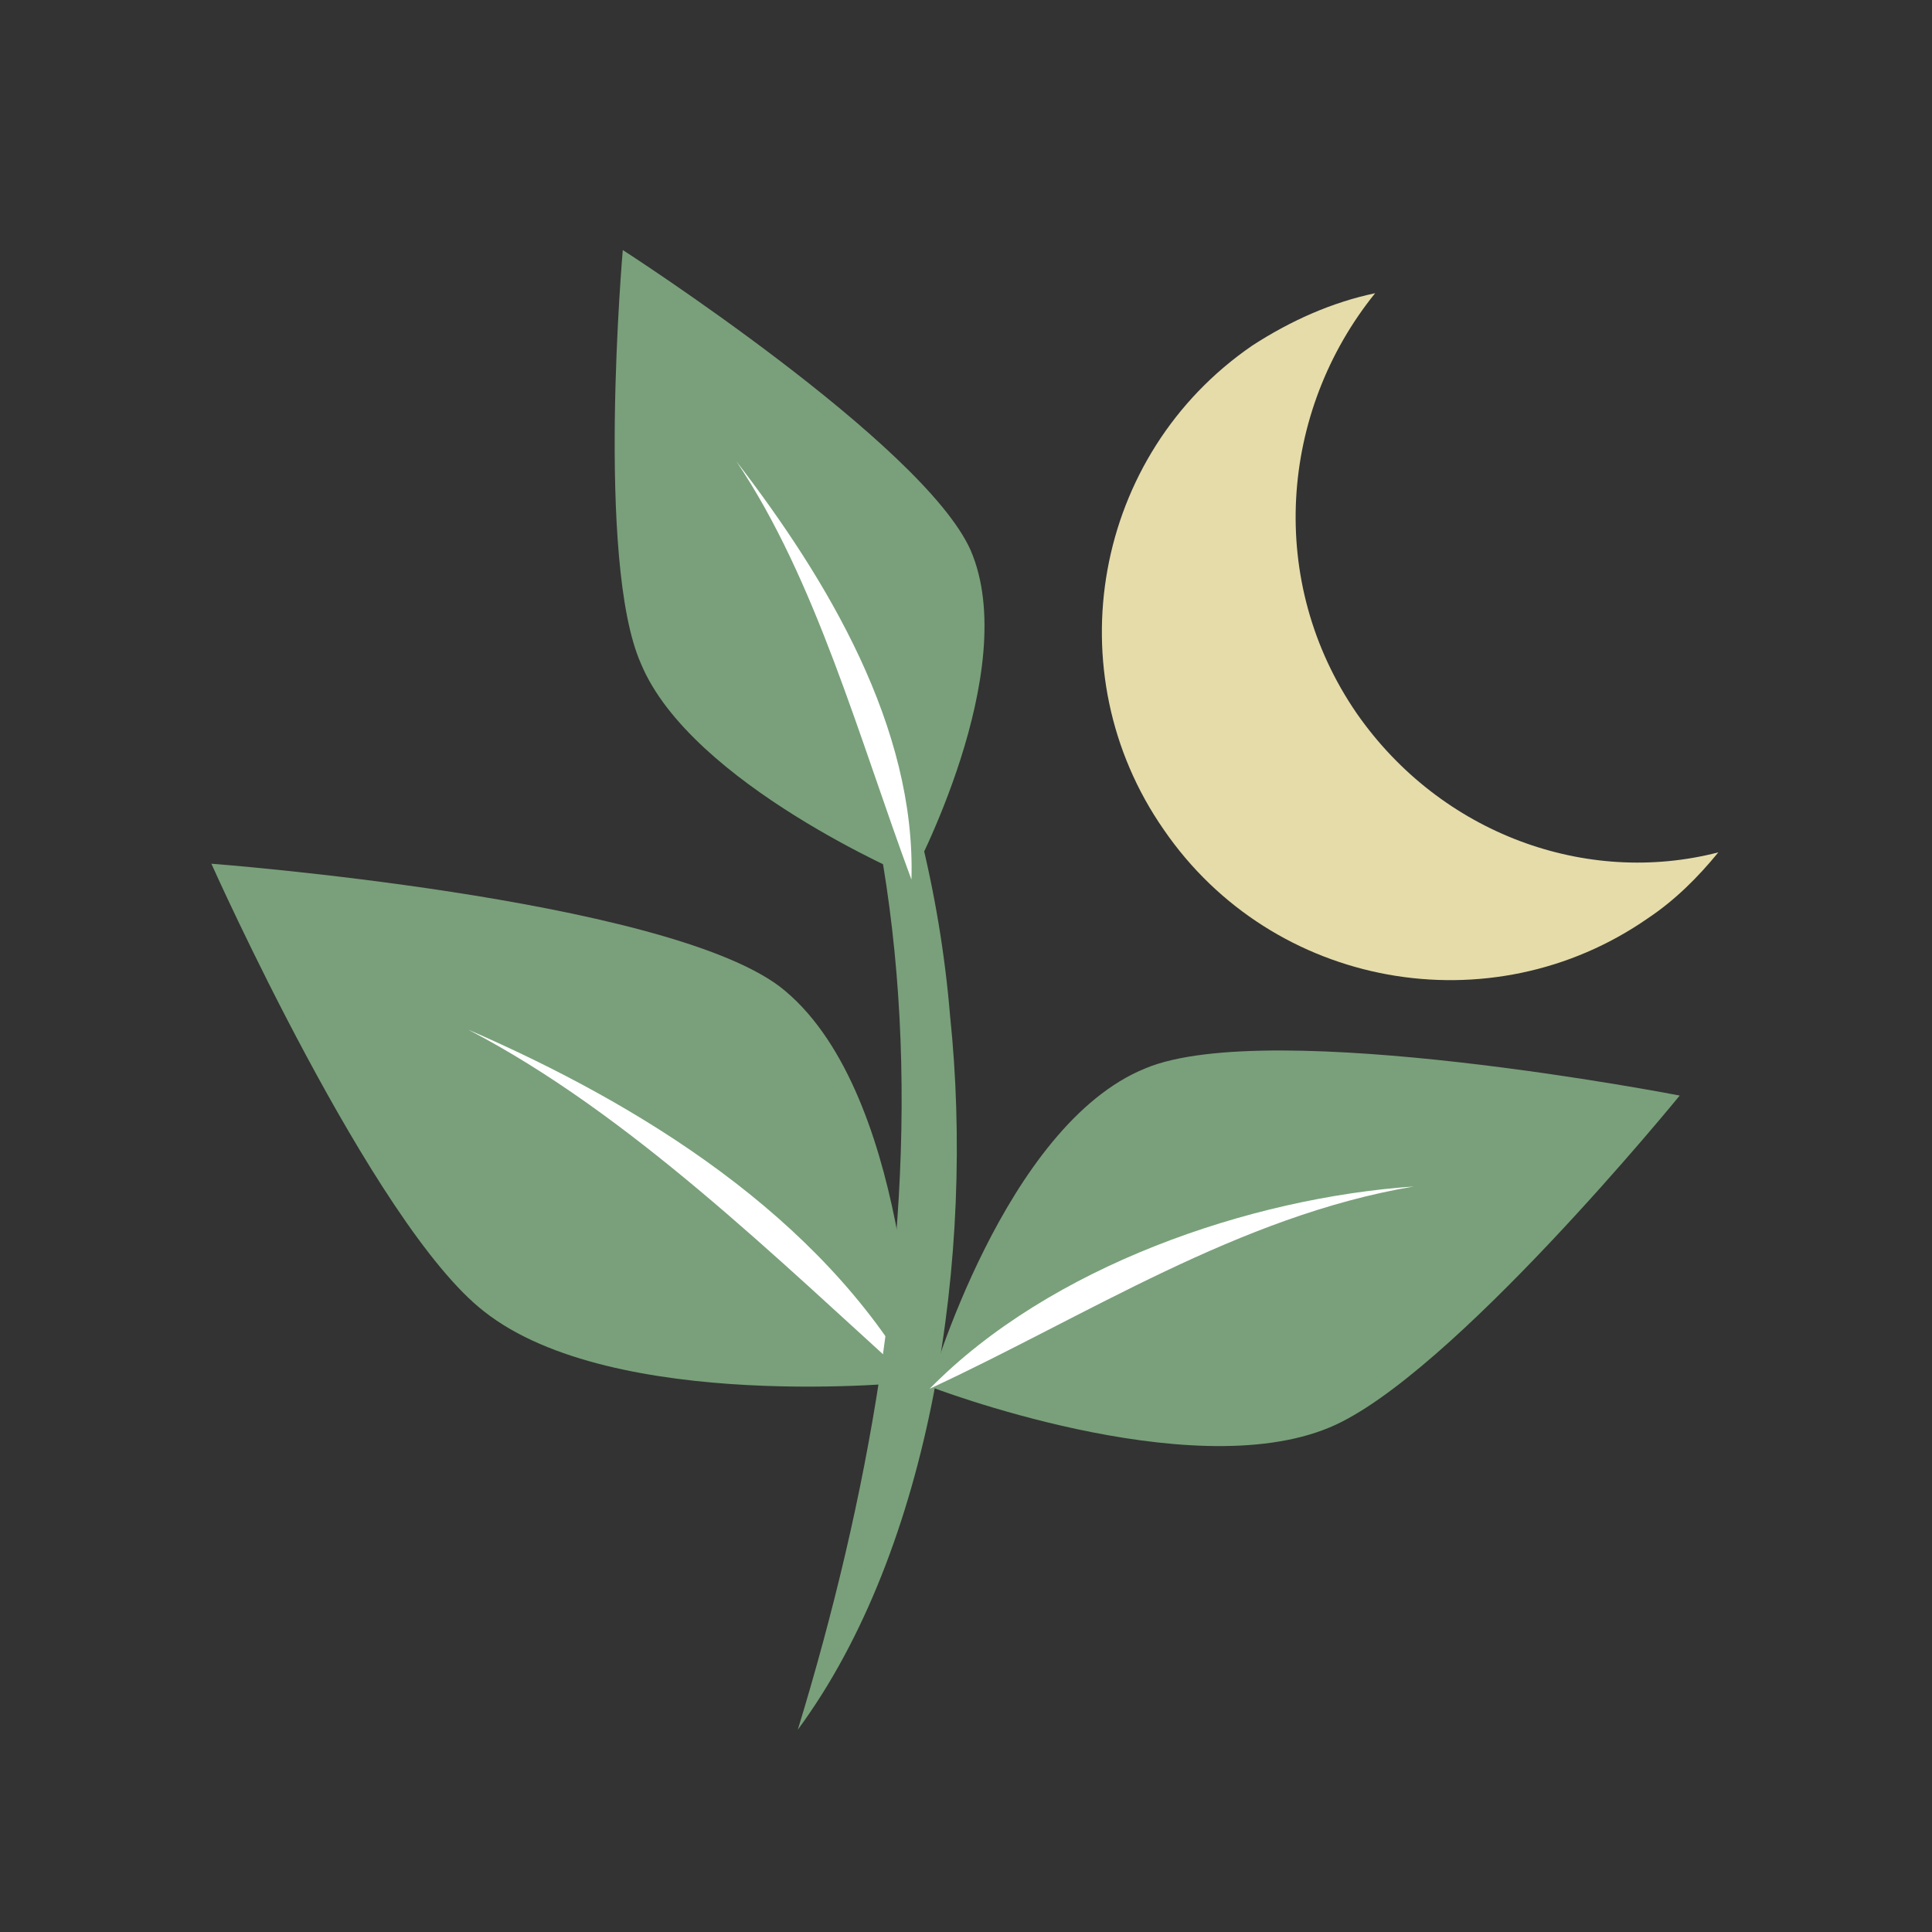 <?xml version="1.0" encoding="utf-8"?>
<!-- Generator: Adobe Illustrator 28.2.0, SVG Export Plug-In . SVG Version: 6.00 Build 0)  -->
<svg version="1.1" id="Livello_1" xmlns="http://www.w3.org/2000/svg" xmlns:xlink="http://www.w3.org/1999/xlink" x="0px" y="0px"
	 viewBox="0 0 85 85" style="enable-background:new 0 0 85 85;" xml:space="preserve">
<rect x="0" y="0" width="85" height="85" fill="#333333" stroke="none"/>
<style type="text/css">
	.st0{clip-path:url(#SVGID_00000016791871971655451880000013477902012953500063_);fill:#79A07A;}
	.st1{clip-path:url(#SVGID_00000016791871971655451880000013477902012953500063_);fill:#FFFFFF;}
	.st2{clip-path:url(#SVGID_00000016791871971655451880000013477902012953500063_);fill:#E5DCAA;}
</style>
<g>
	<defs>
		<rect id="SVGID_1_" y="0" width="85" height="85"/>
	</defs>
	<clipPath id="SVGID_00000011751972840022249900000009250620955749157015_">
		<use xlink:href="#SVGID_1_"  style="overflow:visible;"/>
	</clipPath>
	<path style="clip-path:url(#SVGID_00000011751972840022249900000009250620955749157015_);fill:#79A07A;" d="M34.3,43.4
		c5.7,4.4,5.9,17.4,5.9,17.4S27,62.2,21.3,57.7c-4.9-3.8-12-19.7-12-19.7S29.1,39.5,34.3,43.4"/>
	<path style="clip-path:url(#SVGID_00000011751972840022249900000009250620955749157015_);fill:#FFFFFF;" d="M20.6,45.3
		c7.6,3.3,15.5,8.2,19.7,15.6C34.1,55.3,27.7,49,20.6,45.3"/>
	<path style="clip-path:url(#SVGID_00000011751972840022249900000009250620955749157015_);fill:#79A07A;" d="M35.1,76.1
		c6.2-20.3,7.7-43-5.9-60.7c-0.1-0.1,0.1-0.3,0.2-0.2c7,8.3,11.5,18.6,12.4,29.5C42.9,55.2,41,68.1,35.1,76.1"/>
	<path style="clip-path:url(#SVGID_00000011751972840022249900000009250620955749157015_);fill:#79A07A;" d="M42.7,24.2
		c2.3,5.3-2.6,14.4-2.6,14.4s-9.7-4.1-11.9-9.4c-2-4.5-0.8-18.2-0.8-18.2S40.6,19.5,42.7,24.2"/>
	<path style="clip-path:url(#SVGID_00000011751972840022249900000009250620955749157015_);fill:#FFFFFF;" d="M32.4,20.3
		c4,5.2,7.9,11.7,7.7,18.4C37.8,32.5,35.9,25.5,32.4,20.3"/>
	<path style="clip-path:url(#SVGID_00000011751972840022249900000009250620955749157015_);fill:#79A07A;" d="M50.4,47
		c-6.2,2.5-9.5,14-9.5,14s11.4,4.4,17.6,1.8c5.3-2.2,15.4-14.6,15.4-14.6S55.9,44.7,50.4,47"/>
	<path style="clip-path:url(#SVGID_00000011751972840022249900000009250620955749157015_);fill:#FFFFFF;" d="M62.2,52.2
		c-7.7,1.3-14.4,5.7-21.3,8.9C46.2,55.7,55,52.7,62.2,52.2"/>
	<path style="clip-path:url(#SVGID_00000011751972840022249900000009250620955749157015_);fill:#E5DCAA;" d="M59.7,31.4
		c-4-5.8-3.4-13.3,0.8-18.5c-1.9,0.4-3.7,1.2-5.4,2.3c-7,4.8-8.7,14.4-3.9,21.3c4.8,7,14.4,8.7,21.3,3.9c1.2-0.8,2.2-1.8,3.1-2.9
		C69.8,39,63.4,36.7,59.7,31.4"/>
</g>
</svg>
